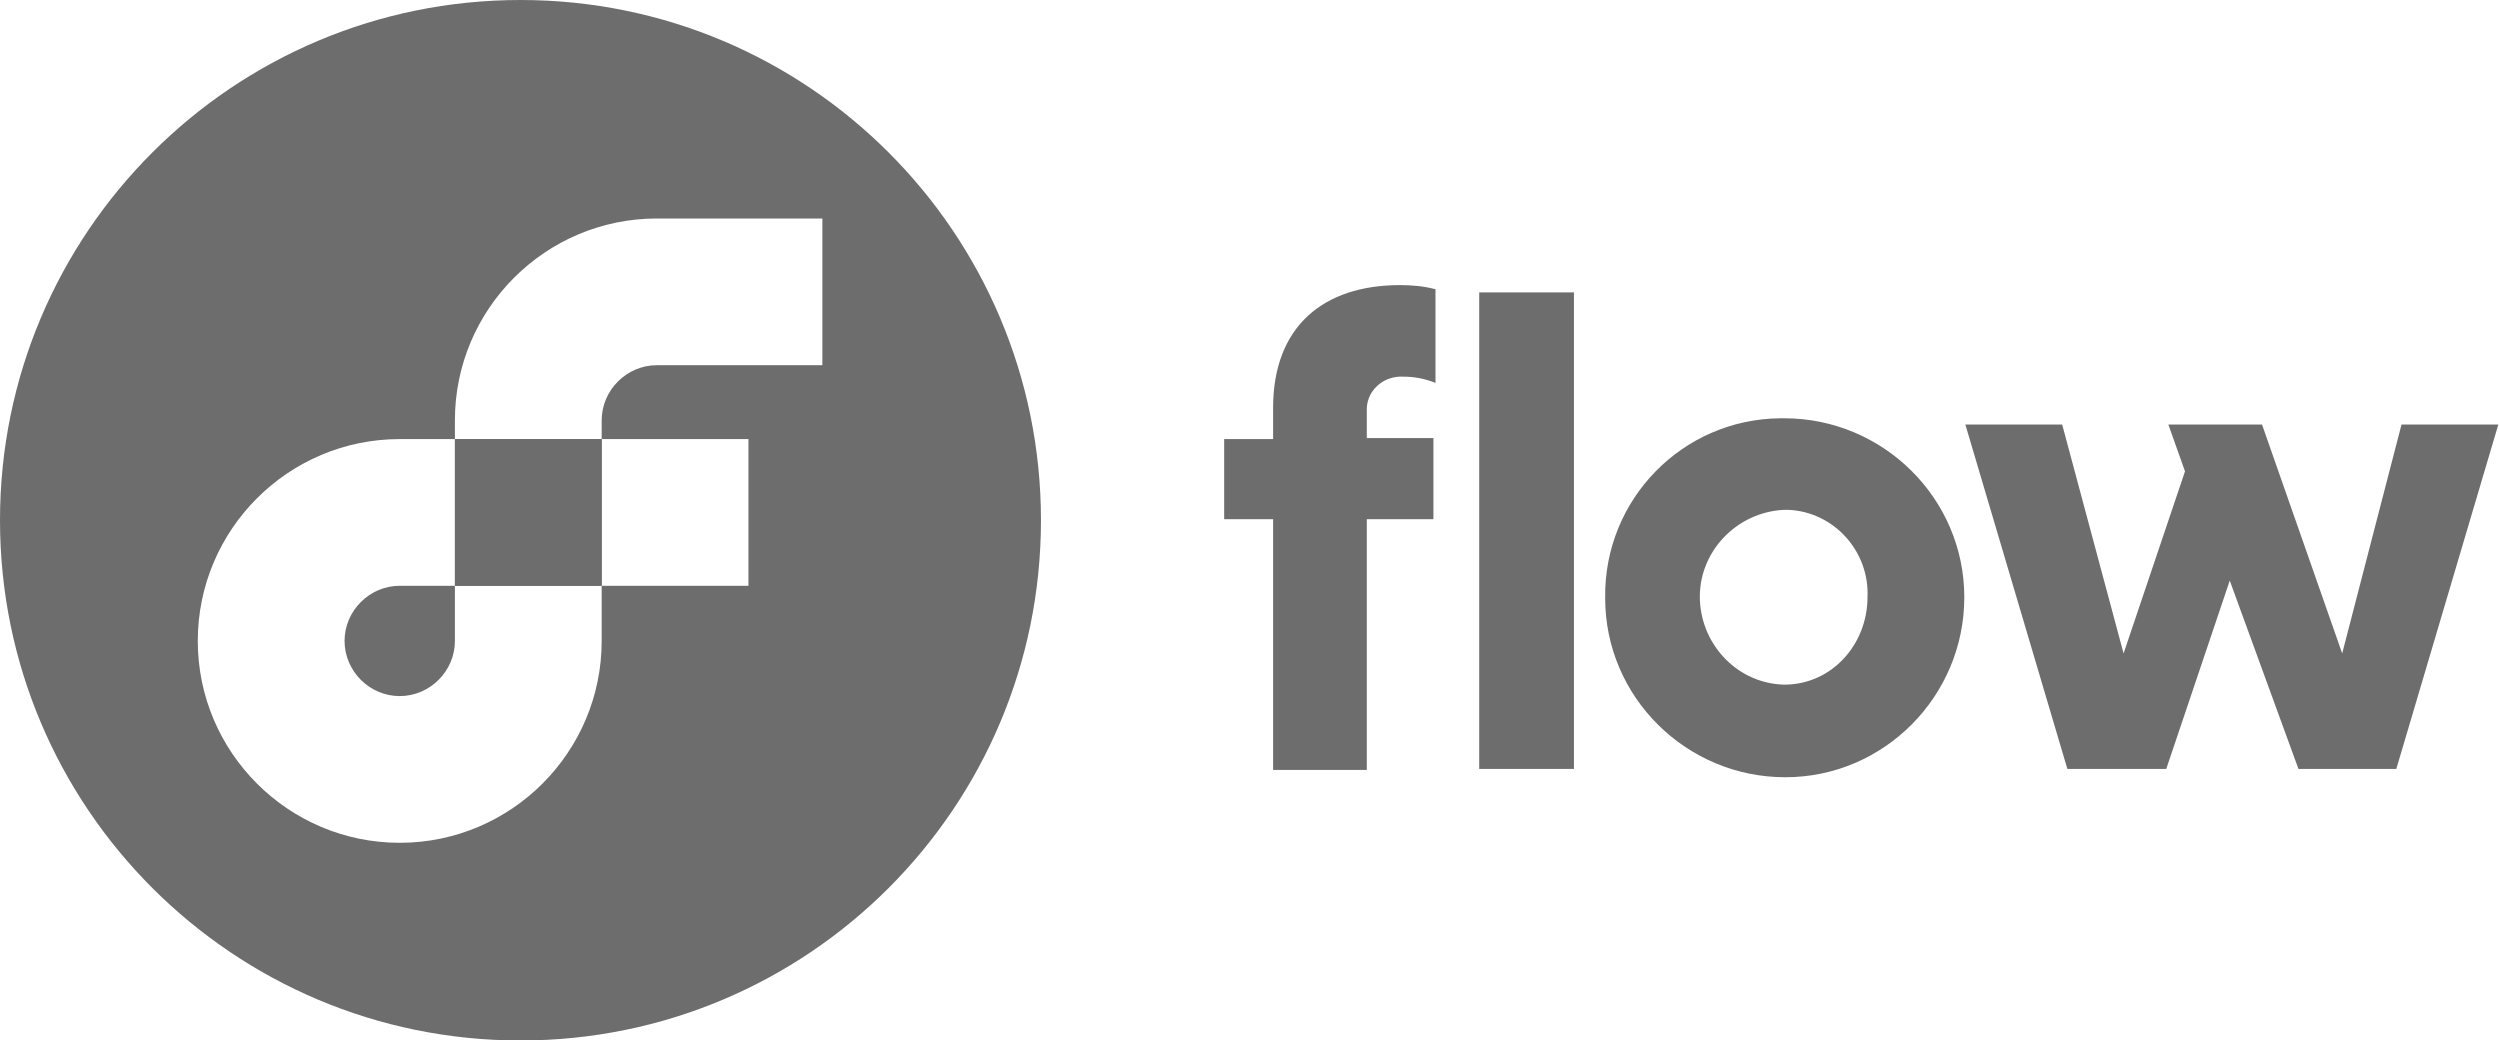 <?xml version="1.0" encoding="UTF-8"?> <svg xmlns="http://www.w3.org/2000/svg" width="1235" height="514" viewBox="0 0 1235 514" fill="none"> <path d="M708.107 256.487H675.196V380.361H628.914V256.487H604.745V216.909H628.914V201.489C628.914 161.397 653.598 140.837 691.651 140.837C697.308 140.837 703.479 141.351 709.136 142.893V189.153C703.993 187.097 698.851 186.069 693.194 186.069C683.938 185.555 675.71 192.237 675.196 201.489C675.196 202.517 675.196 203.031 675.196 204.059V216.395H708.107V256.487ZM777.529 379.847H730.734V144.435H777.529V379.847Z" fill="#6D6D6D"></path> <path d="M881.405 206.629C930.258 206.629 970.369 246.207 970.369 295.037C970.369 343.867 930.772 383.959 881.92 383.959C833.067 383.959 792.956 344.381 792.956 295.551C792.956 295.551 792.956 295.551 792.956 295.037C792.442 246.721 831.01 207.143 879.348 206.629C879.863 206.629 880.891 206.629 881.405 206.629ZM881.405 338.213C905.06 338.213 922.544 318.167 922.544 295.037C923.573 272.421 906.089 252.889 883.462 251.861C882.948 251.861 881.92 251.861 881.405 251.861C857.75 252.889 838.724 272.935 839.752 296.579C840.78 319.195 858.779 337.699 881.405 338.213Z" fill="#6D6D6D"></path> <path d="M1018.71 209.713L1049.05 322.793L1079.39 232.843L1071.16 209.713H1117.44L1157.04 322.793L1186.35 209.713H1234.17L1183.78 379.847H1135.44L1101.5 286.813L1070.13 379.847H1021.28L970.882 209.713H1018.71Z" fill="#6D6D6D"></path> <path fill-rule="evenodd" clip-rule="evenodd" d="M514.239 257C514.239 398.937 399.122 514 257.119 514C115.116 514 0 398.937 0 257C0 115.063 115.116 0 257.119 0C399.122 0 514.239 115.063 514.239 257ZM297.23 216.908H369.737V289.382H297.23V216.908ZM224.722 316.624C224.722 331.53 212.38 343.866 197.467 343.866C182.554 343.866 170.213 331.53 170.213 316.624C170.213 301.718 182.554 289.382 197.467 289.382H224.722V316.624ZM297.23 289.382H224.722V216.908H197.467C142.444 216.908 97.705 261.626 97.705 316.624C97.705 371.622 142.444 416.34 197.467 416.34C252.491 416.34 297.23 371.622 297.23 316.624V289.382ZM406.248 180.413H324.484C309.572 180.413 297.23 192.749 297.23 207.655V216.907H224.722V207.655C224.722 152.657 269.461 107.939 324.484 107.939H406.248V180.413Z" fill="#6D6D6D"></path> <path d="M224.722 289.382H297.23V216.908H224.722V289.382Z" fill="#6D6D6D"></path> </svg> 